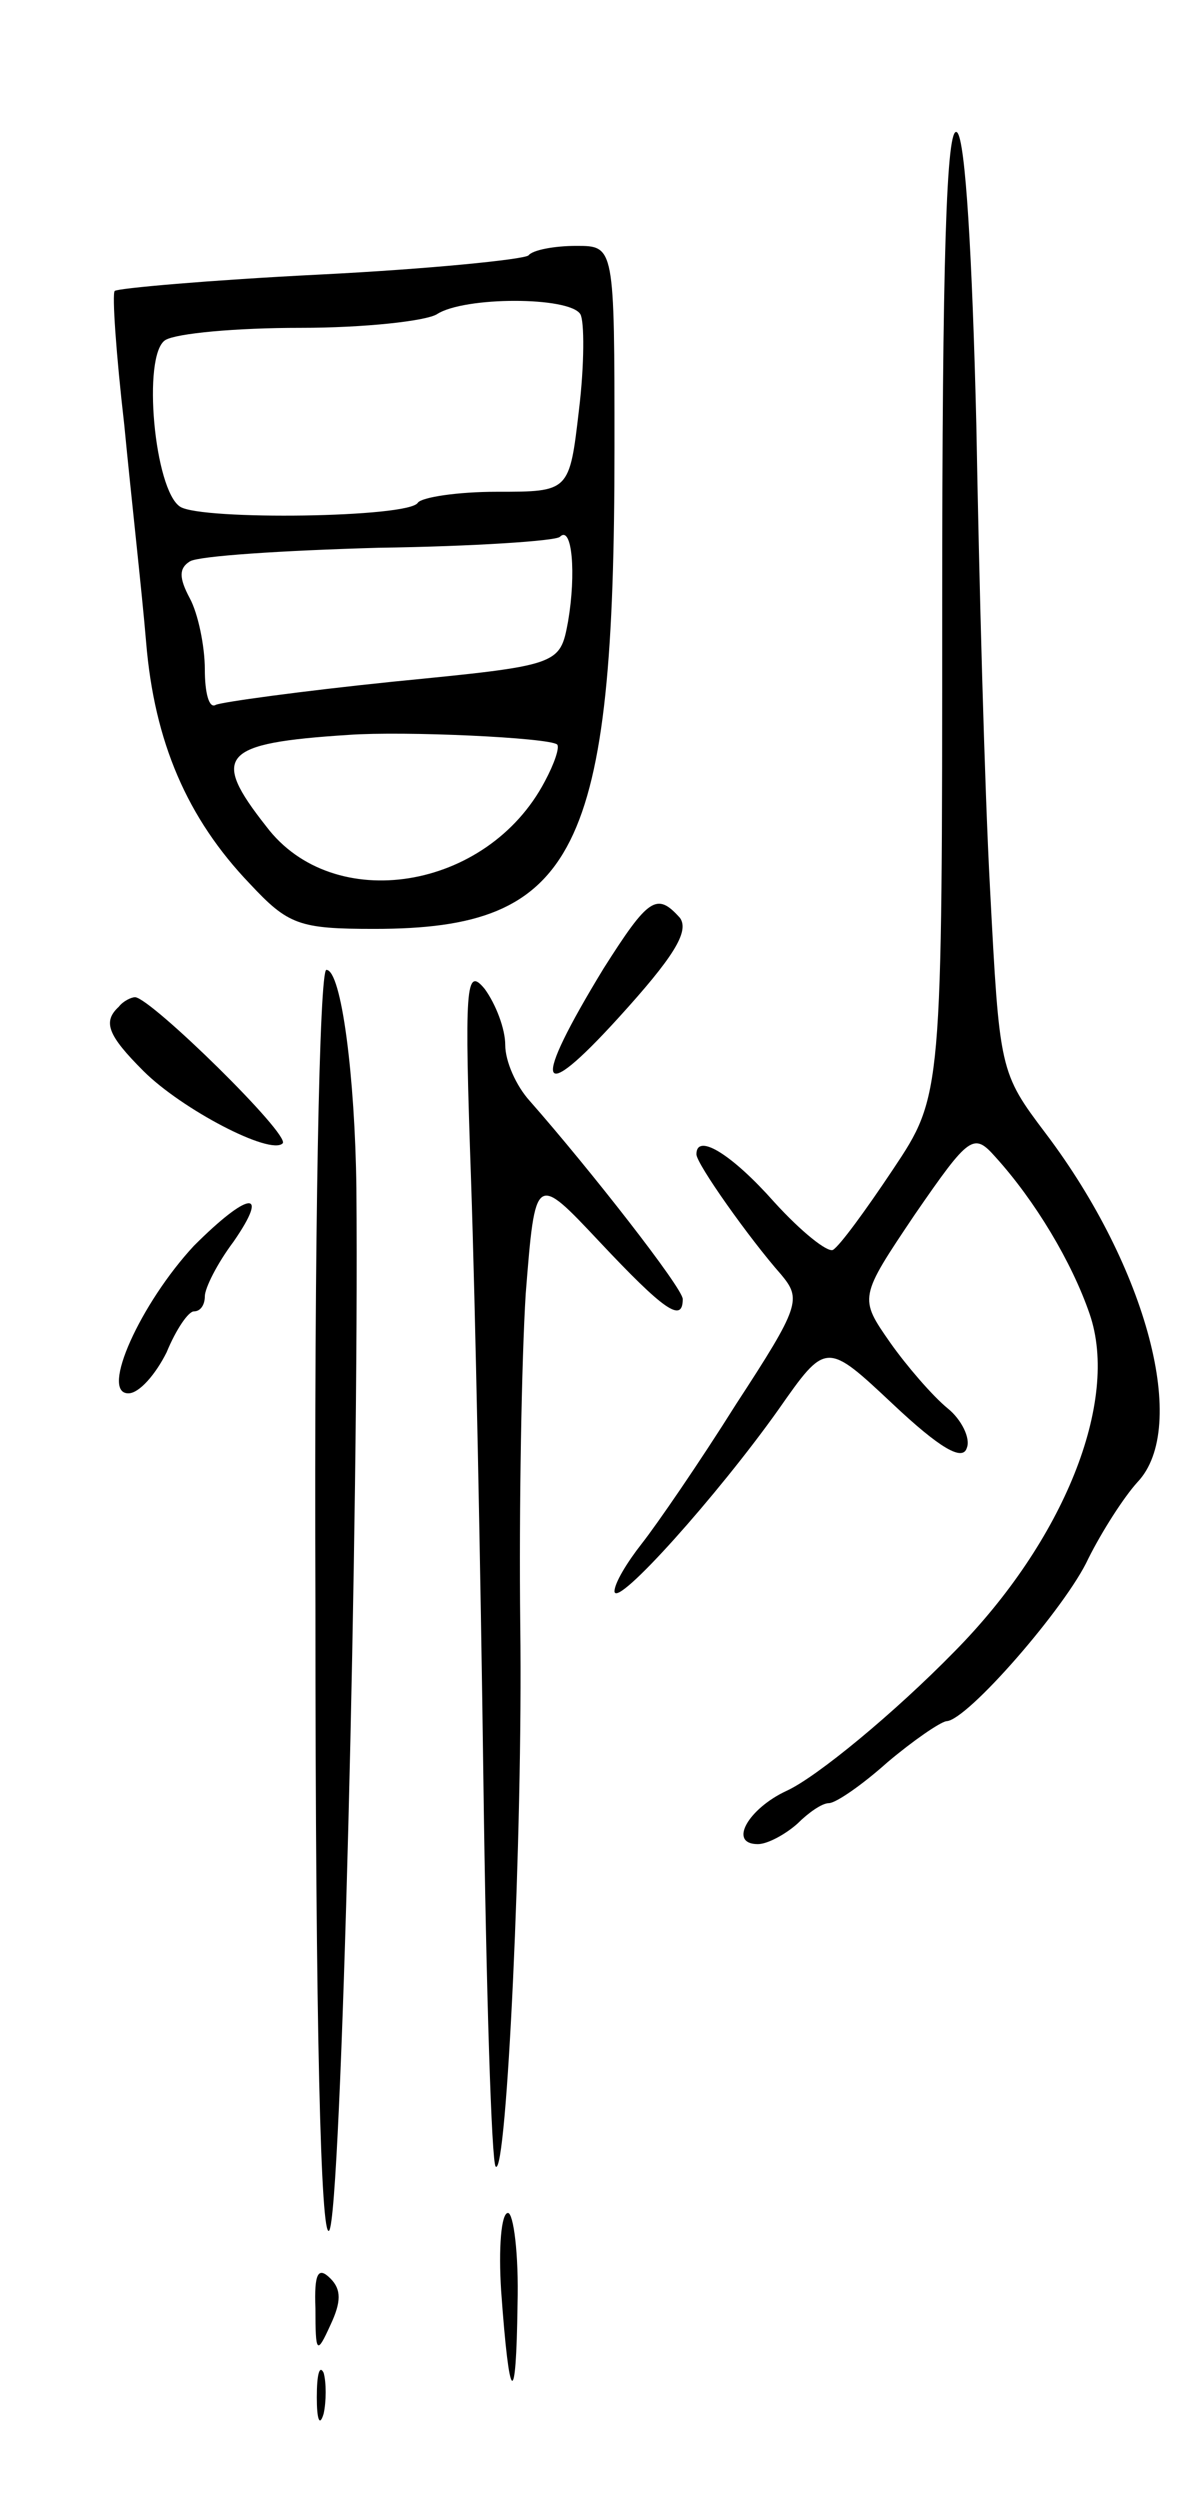 <svg version="1.0" xmlns="http://www.w3.org/2000/svg" width="87" height="183" viewBox="0 0 87 183" ><g transform="translate(0,183) scale(0.1,-0.1)" ><path d="M690 1386 c0 -358 0 -358 -36 -412 -20 -30 -39 -56 -44 -59 -4 -2 -23 13 -43 35 -31 35 -57 51 -57 35 0 -7 39 -62 62 -88 15 -18 14 -23 -33 -95 -27 -43 -58 -88 -69 -102 -11 -14 -20 -29 -20 -35 1 -13 76 71 120 133 35 50 35 50 84 4 34 -32 51 -42 54 -32 3 7 -4 21 -14 29 -11 9 -30 31 -42 48 -23 33 -23 33 18 94 40 58 43 60 59 42 29 -32 56 -77 69 -115 22 -64 -19 -166 -99 -247 -44 -45 -101 -92 -123 -102 -28 -13 -43 -39 -21 -39 7 0 20 7 29 15 8 8 18 15 23 15 5 0 24 13 43 30 19 16 38 29 43 30 15 0 88 84 104 119 10 20 26 45 36 56 38 40 7 157 -67 255 -34 45 -34 46 -41 180 -4 74 -8 227 -10 339 -3 124 -8 208 -14 214 -8 8 -11 -96 -11 -347z"/><path d="M387 1643 c-4 -3 -73 -10 -153 -14 -80 -4 -148 -10 -150 -12 -2 -2 1 -46 7 -98 5 -52 13 -123 16 -159 6 -73 30 -129 76 -177 28 -30 36 -33 91 -33 148 0 176 55 176 352 0 148 0 148 -28 148 -16 0 -32 -3 -35 -7z m38 -43 c3 -5 3 -37 -1 -70 -7 -60 -7 -60 -60 -60 -29 0 -55 -4 -58 -8 -6 -11 -158 -13 -174 -3 -19 12 -28 111 -11 122 8 5 52 9 99 9 47 0 92 5 100 10 20 13 97 13 105 0z m-9 -225 c-6 -32 -6 -32 -128 -44 -68 -7 -126 -15 -130 -17 -5 -3 -8 9 -8 26 0 17 -5 41 -11 52 -8 15 -8 22 0 27 6 4 68 8 138 10 70 1 130 5 133 8 9 9 12 -27 6 -62z m-8 -90 c2 -2 -2 -14 -9 -27 -42 -80 -155 -98 -204 -33 -41 52 -33 61 60 67 41 3 147 -2 153 -7z"/><path d="M442 1121 c-53 -87 -49 -102 11 -36 40 44 52 63 45 73 -17 19 -23 15 -56 -37z"/><path d="M231 654 c0 -312 4 -463 10 -457 9 9 22 530 20 763 -1 82 -11 160 -22 160 -5 0 -9 -189 -8 -466z"/><path d="M345 965 c3 -88 7 -285 9 -438 2 -153 6 -281 9 -283 8 -9 20 244 18 396 -1 85 1 195 4 243 7 88 7 88 54 38 47 -50 61 -60 61 -42 0 8 -68 95 -112 145 -10 11 -18 29 -18 41 0 12 -7 30 -15 41 -14 17 -15 3 -10 -141z"/><path d="M87 1093 c-12 -11 -8 -21 18 -47 28 -28 93 -62 102 -53 6 6 -96 106 -108 107 -3 0 -9 -3 -12 -7z"/><path d="M142 918 c-39 -42 -69 -108 -48 -108 8 0 20 14 28 30 7 17 16 30 20 30 5 0 8 5 8 11 0 6 9 24 21 40 27 39 11 37 -29 -3z"/><path d="M367 153 c6 -84 11 -88 12 -10 1 37 -3 67 -7 67 -5 0 -7 -26 -5 -57z"/><path d="M231 140 c0 -33 1 -34 11 -12 8 17 8 26 0 34 -9 9 -12 4 -11 -22z"/><path d="M232 75 c0 -16 2 -22 5 -12 2 9 2 23 0 30 -3 6 -5 -1 -5 -18z"/></g></svg> 
